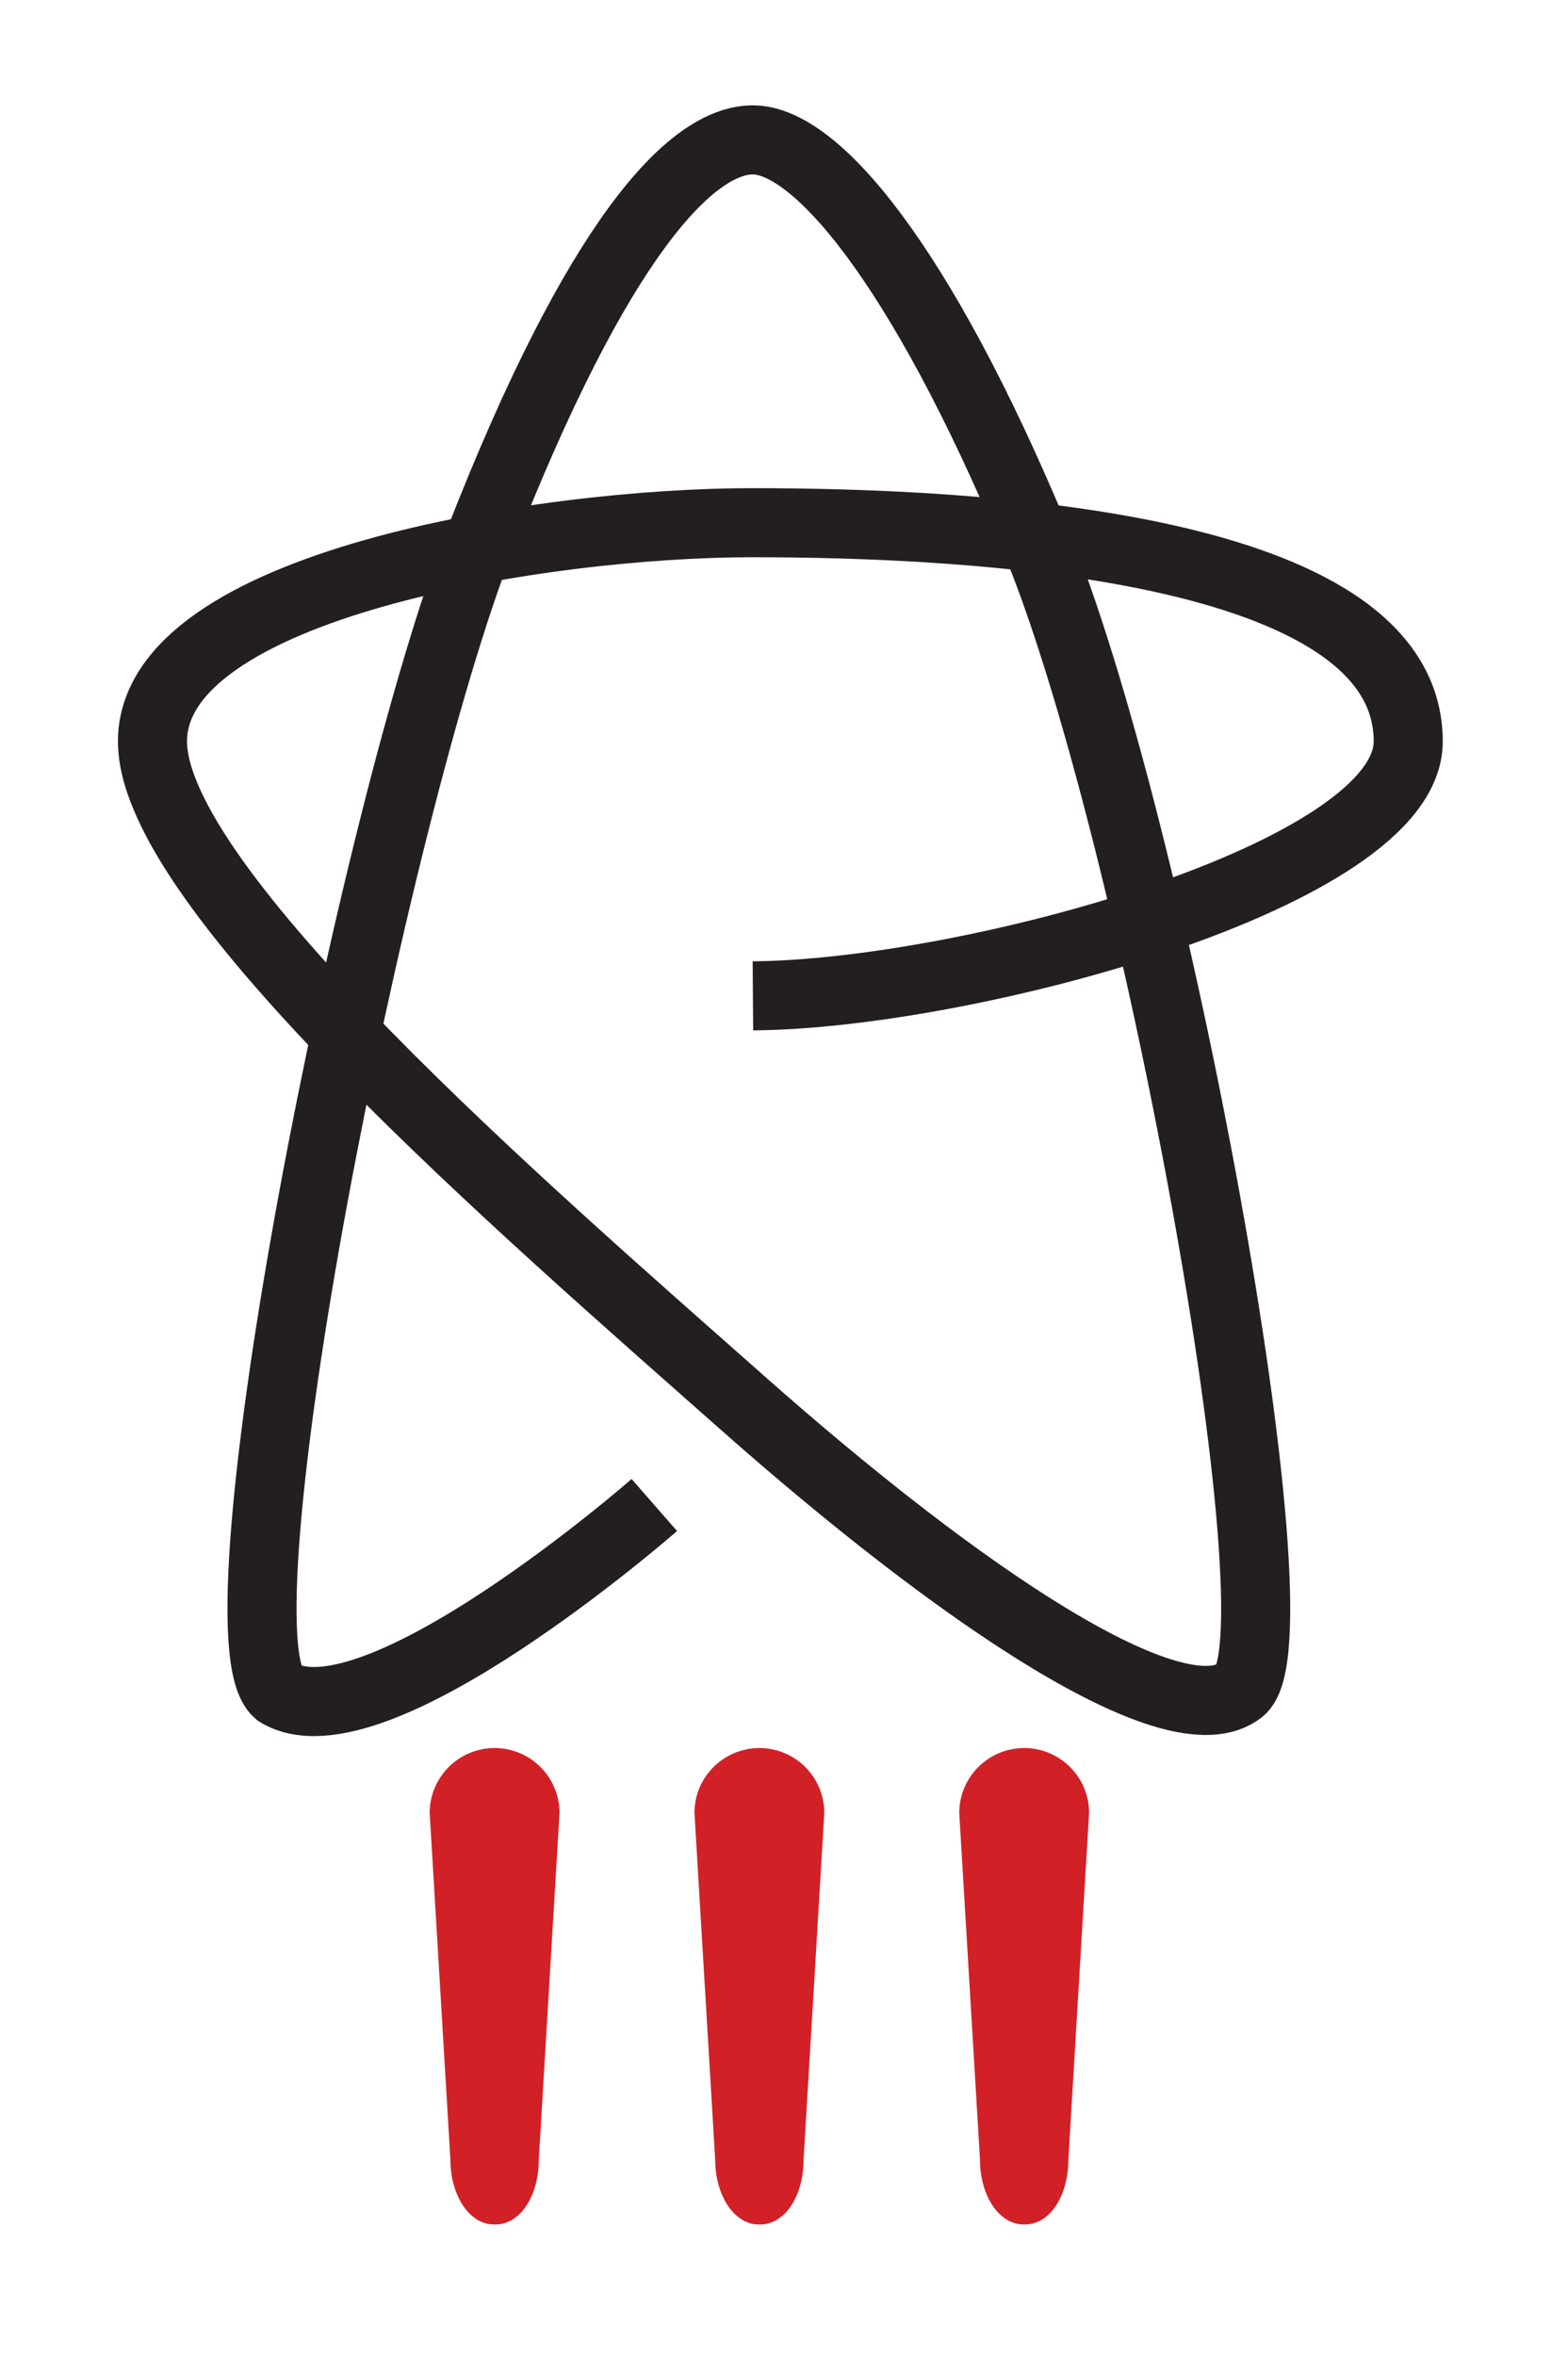 <?xml version="1.0" encoding="utf-8"?>
<!-- Generator: Adobe Illustrator 16.0.0, SVG Export Plug-In . SVG Version: 6.00 Build 0)  -->
<!DOCTYPE svg PUBLIC "-//W3C//DTD SVG 1.1//EN" "http://www.w3.org/Graphics/SVG/1.1/DTD/svg11.dtd">
<svg version="1.1" id="Layer_2" xmlns="http://www.w3.org/2000/svg" xmlns:xlink="http://www.w3.org/1999/xlink" x="0px" y="0px"
	 width="227px" height="341px" viewBox="0 0 227 341" enable-background="new 0 0 227 341" xml:space="preserve">
<path fill="#D22027" d="M116.334,312.602c0,5.19-2.646,9.48-6.398,9.398l0,0c-3.64,0.082-6.399-4.208-6.399-9.398l-3-50.164
	c0-5.19,4.208-9.398,9.399-9.398l0,0c5.19,0,9.398,4.208,9.398,9.398L116.334,312.602z"/>
<path fill="#D22027" d="M78.001,312.602c0,5.19-2.646,9.48-6.398,9.398l0,0c-3.64,0.082-6.399-4.208-6.399-9.398l-3-50.164
	c0-5.19,4.208-9.398,9.399-9.398l0,0c5.19,0,9.398,4.208,9.398,9.398L78.001,312.602z"/>
<path fill="#D22027" d="M154.667,312.602c0,5.19-2.646,9.48-6.398,9.398l0,0c-3.64,0.082-6.399-4.208-6.399-9.398l-3-50.164
	c0-5.19,4.208-9.398,9.399-9.398l0,0c5.19,0,9.398,4.208,9.398,9.398L154.667,312.602z"/>
<path fill="none" stroke="#231F20" stroke-width="10" stroke-miterlimit="10" d="M94.729,217.862c0,0-40.729,35.638-54.503,27.138
	C30.5,236.5,53.87,118.086,69.537,78C86.471,34.672,100,20.25,109,20.25S133.106,37.821,149.87,78
	c17.004,40.753,39,159.33,29.709,166.66c-9.291,7.328-40.154-13.316-72.154-41.648c-31.26-27.676-85.35-74.347-85.35-95.68
	c0-22.667,56.462-31.667,86.795-31.667c31.154,0,95,3.001,95,31.667c0,19.337-63.784,36.596-94.87,36.822"/>
</svg>
